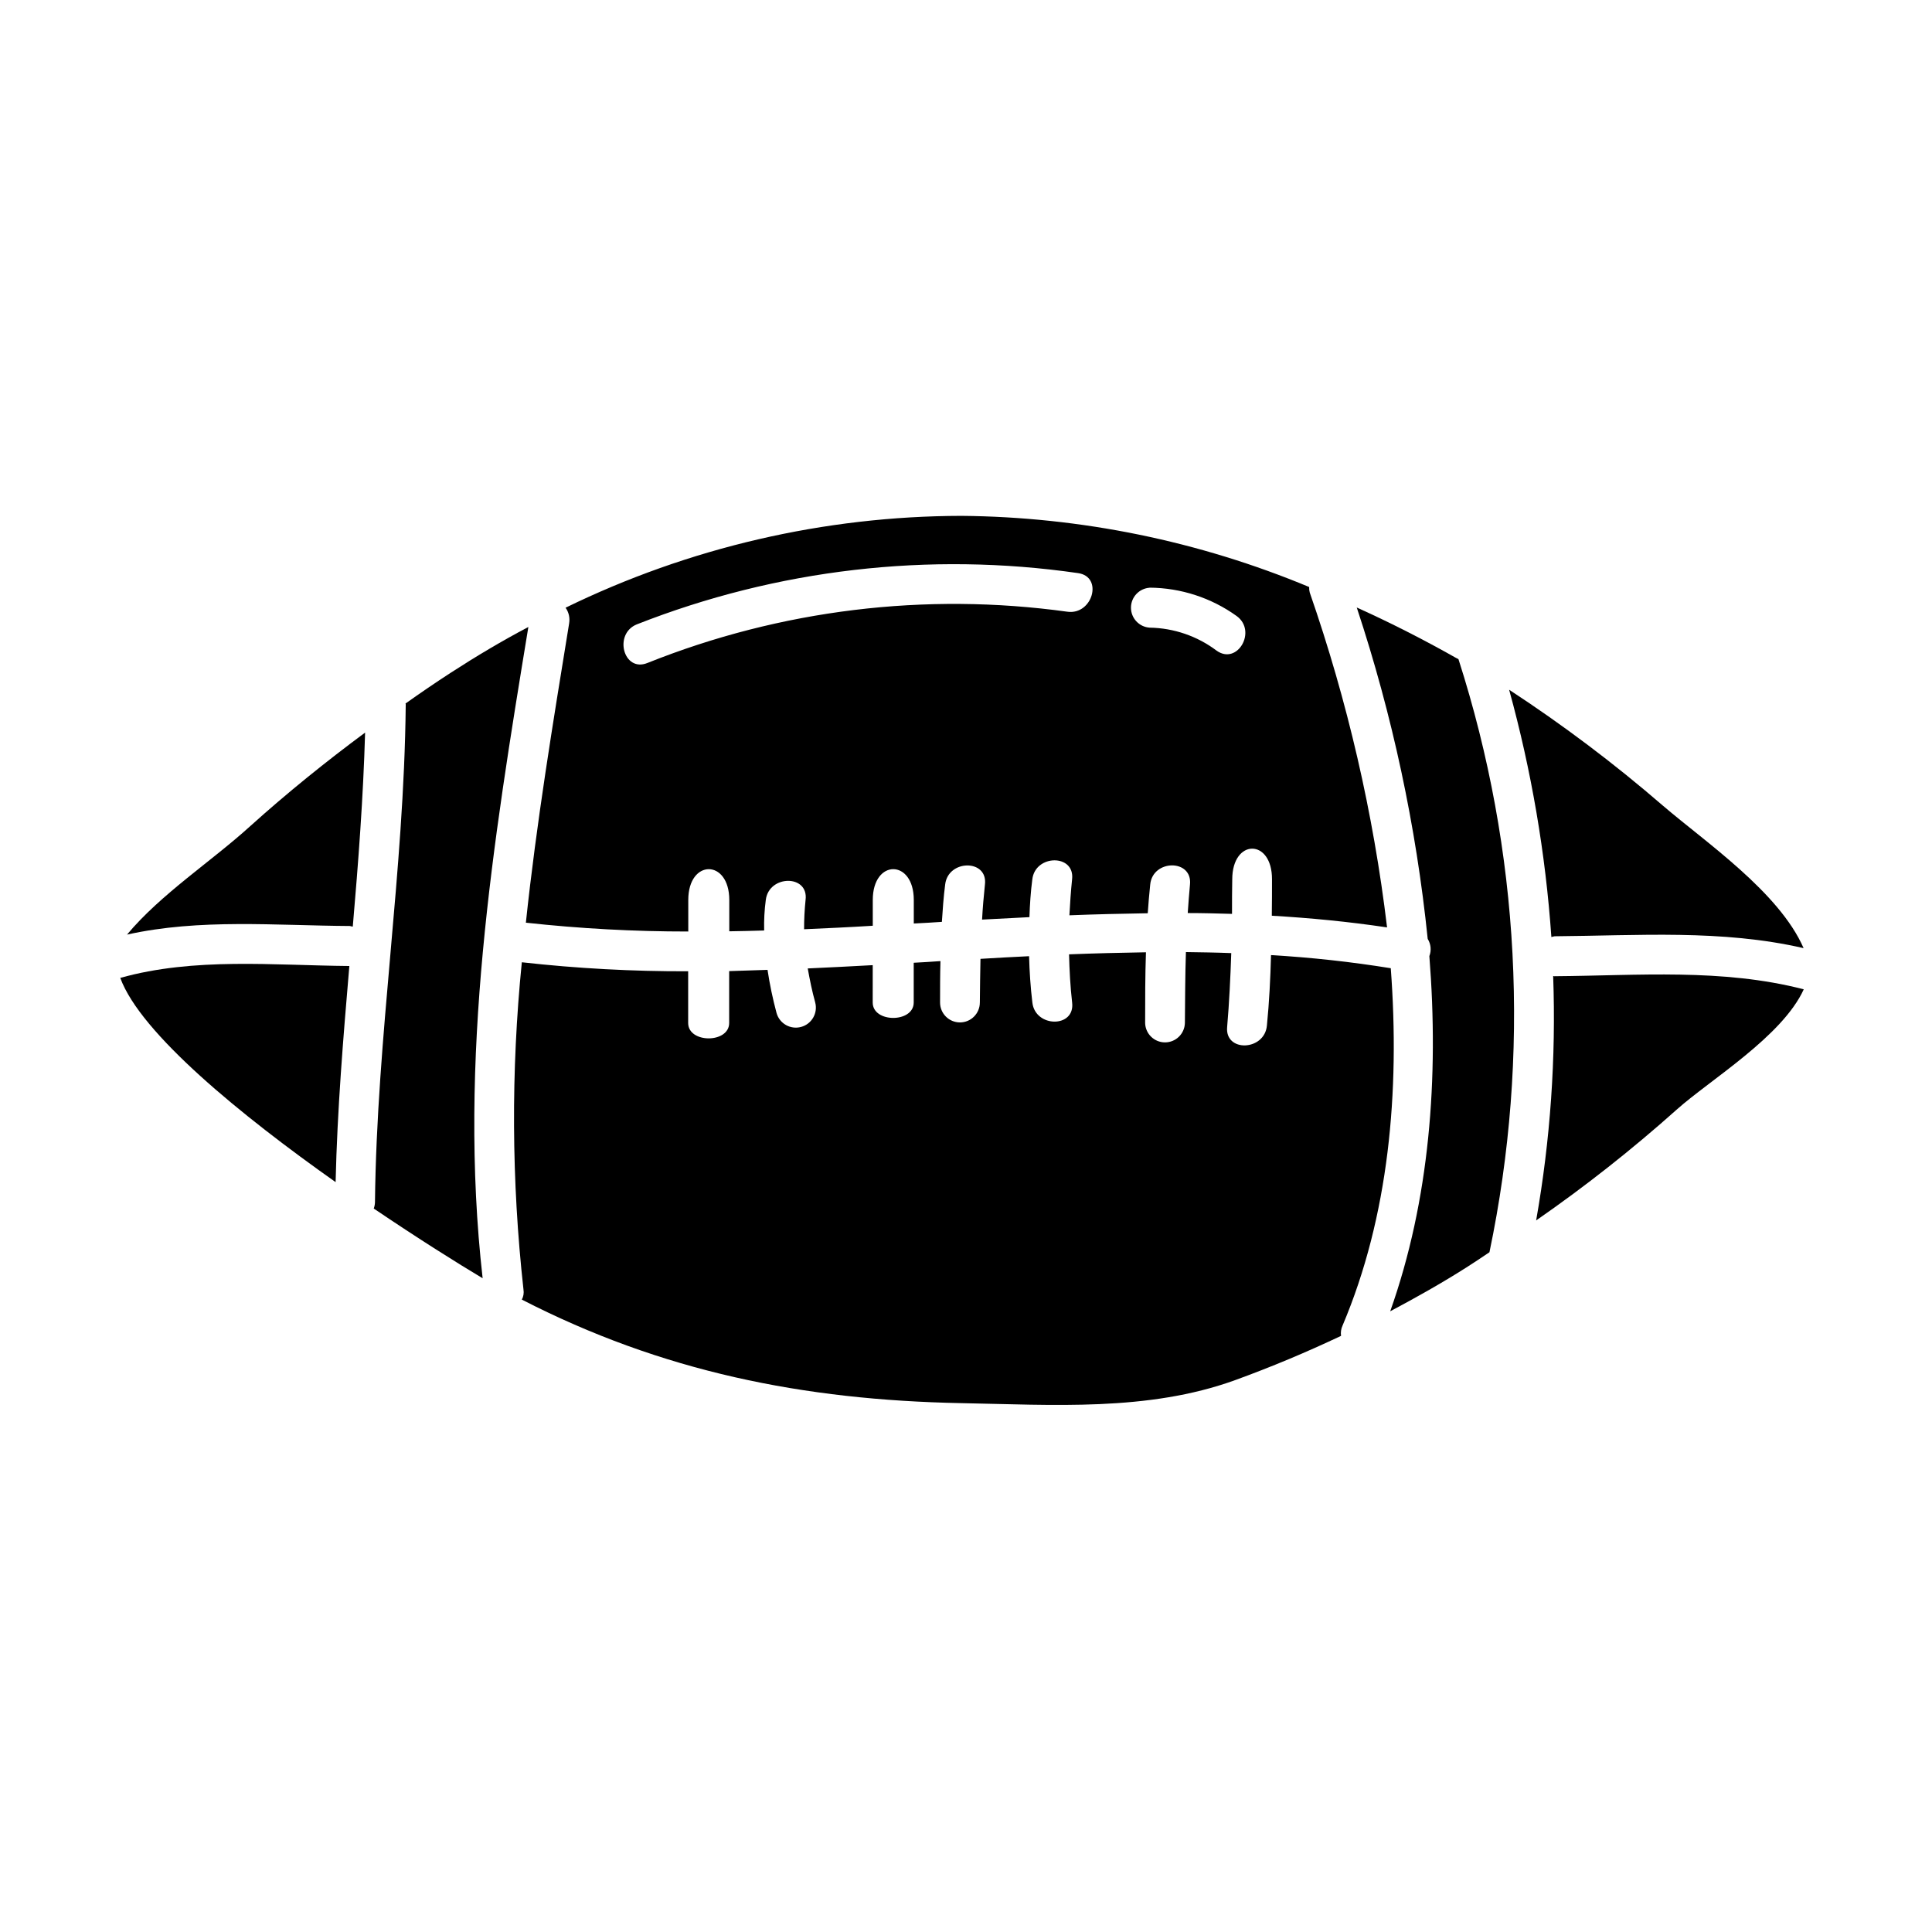 <?xml version="1.0" encoding="UTF-8"?>
<!-- Uploaded to: ICON Repo, www.svgrepo.com, Generator: ICON Repo Mixer Tools -->
<svg fill="#000000" width="800px" height="800px" version="1.1" viewBox="144 144 512 512" xmlns="http://www.w3.org/2000/svg">
 <g>
  <path d="m556 392.12c22.121-0.164 44.293-1.852 65.973 3.148-6.465-14.836-26.082-28.148-37.223-37.711h-0.004c-12.898-11.156-26.535-21.438-40.812-30.773 5.902 21.418 9.652 43.375 11.195 65.539 0.27-0.051 0.547-0.164 0.871-0.203z"/>
  <path d="m175.87 403.15c5.383 14.73 32.066 36.465 57.07 54.125 0.438-19.125 2.012-38.18 3.641-57.273-20.223-0.172-41.035-2.344-60.711 3.148z"/>
  <path d="m177.66 391.68c19.285-4.293 39.398-2.391 59.07-2.281l0.004-0.004c0.246 0.082 0.5 0.133 0.758 0.16 1.473-17.059 2.773-34.242 3.262-51.41-10.488 7.773-20.648 15.977-30.375 24.73-10.273 9.348-23.746 18.043-32.719 28.805z"/>
  <path d="m294.83 309.18c-4.293 26.414-8.66 52.824-11.469 79.344v-0.004c14.293 1.566 28.66 2.348 43.039 2.34v-8.367c0-10.871 10.867-10.871 10.867 0v8.312c3.102-0.055 6.141-0.109 9.242-0.215v-0.004c-0.07-2.703 0.074-5.41 0.434-8.094 0.816-6.691 11.414-6.793 10.539 0-0.266 2.582-0.395 5.172-0.391 7.769 6.086-0.273 12.117-0.543 18.203-0.926v-6.844c0-10.871 10.867-10.871 10.867 0v6.246c2.504-0.105 4.949-0.27 7.445-0.434 0.215-3.258 0.438-6.578 0.871-9.891 0.758-6.691 11.359-6.793 10.539 0-0.324 3.098-0.594 6.195-0.758 9.293l12.551-0.652c0.109-3.312 0.328-6.691 0.762-9.996 0.758-6.691 11.355-6.793 10.539 0-0.324 3.148-0.543 6.356-0.707 9.508 6.906-0.273 13.859-0.434 20.762-0.543 0.164-2.551 0.395-5.055 0.652-7.609 0.652-6.738 11.246-6.793 10.539 0-0.219 2.5-0.438 5-0.594 7.555 3.91 0 7.82 0.109 11.734 0.219 0-3.262 0-6.297 0.059-9.133 0-10.867 10.598-10.867 10.535 0 0 2.938 0 6.195-0.051 9.621 10.215 0.598 20.375 1.574 30.539 3.098h0.008c-3.625-30.234-10.496-59.984-20.492-88.746-0.129-0.477-0.18-0.973-0.156-1.465-29.219-12.176-60.516-18.578-92.168-18.855-36.352 0.074-72.215 8.398-104.89 24.344 0.852 1.195 1.191 2.68 0.945 4.129zm153.84-9.445c8.277 0.062 16.328 2.688 23.051 7.516 5.481 3.969 0.195 13.164-5.348 9.148-5.113-3.844-11.316-5.965-17.711-6.066-2.785-0.188-4.945-2.504-4.945-5.293 0.004-2.793 2.168-5.102 4.953-5.285zm-135.91 9.73c37.133-14.617 77.438-19.301 116.93-13.586 6.746 0.949 3.859 11.156-2.812 10.234-37.652-5.215-76.016-0.531-111.31 13.586-6.324 2.559-9.047-7.695-2.812-10.234z"/>
  <path d="m556 402.71c-0.164 0.055-0.215-0.055-0.395-0.055 0.777 21.688-0.734 43.402-4.512 64.773 13.016-9.027 25.469-18.848 37.281-29.398 8.75-7.824 27.945-19.344 33.641-31.848-21.617-5.594-43.898-3.637-66.016-3.473z"/>
  <path d="m529.7 318.26c-8.48-4.785-17.227-9.242-26.145-13.262v0.004c9.438 28.5 15.742 57.945 18.801 87.816 0.855 1.367 1.016 3.059 0.438 4.566 2.559 32.336 0.059 64.719-10.375 94.121 6.844-3.641 13.637-7.445 20.215-11.633 2.062-1.305 4.074-2.66 6.086-4.019 10.922-52.215 8.094-106.37-8.211-157.16-0.266-0.105-0.539-0.32-0.809-0.43z"/>
  <path d="m284.02 310.16c-7.012 3.695-13.855 7.773-20.648 12.176-4.023 2.609-7.992 5.324-11.902 8.098 0 0.164 0.109 0.273 0.051 0.434-0.434 44.082-7.664 87.711-8.152 131.78v-0.004c-0.02 0.555-0.129 1.105-0.32 1.629 11.629 7.871 22.121 14.457 28.855 18.48-6.578-58.043 2.715-115.43 12.117-172.59z"/>
  <path d="m512.57 400.59c-10.516-1.699-21.105-2.859-31.738-3.477-0.16 6.195-0.484 12.594-1.086 18.641-0.594 6.789-11.191 7.172-10.539 0.395 0.543-6.297 0.871-13.043 1.09-19.566-4.023-0.16-8.047-0.215-12.016-0.27-0.211 6.246-0.211 12.551-0.273 18.801v0.004c-0.078 2.852-2.414 5.125-5.269 5.125s-5.191-2.273-5.266-5.125c0-6.25 0-12.5 0.215-18.75-6.793 0.109-13.586 0.277-20.379 0.543 0.105 4.242 0.328 8.477 0.816 12.773 0.816 6.793-9.781 6.691-10.539 0-0.488-4.074-0.762-8.203-0.871-12.281-4.293 0.215-8.59 0.434-12.879 0.703-0.105 3.859-0.105 7.719-0.164 11.574h-0.004c0 2.914-2.359 5.273-5.269 5.273-2.914 0-5.273-2.359-5.273-5.273 0-3.641 0-7.281 0.105-10.977-2.391 0.16-4.723 0.328-7.086 0.438v10.539c0 5.438-10.867 5.438-10.867 0l0.004-9.906c-5.758 0.328-11.469 0.598-17.223 0.871 0.539 2.992 1.137 5.981 1.969 8.969h-0.004c0.781 2.828-0.879 5.75-3.703 6.527-2.828 0.781-5.75-0.879-6.531-3.703-1.008-3.758-1.805-7.57-2.387-11.414l-10.164 0.328v13.75c0 5.434-10.867 5.434-10.867 0v-13.703c-14.727 0.047-29.445-0.75-44.082-2.387-2.894 28.844-2.75 57.914 0.438 86.73 0.152 0.91 0 1.848-0.438 2.664 37.117 19.074 74.562 26.629 116.46 27.441 24.074 0.438 49.449 2.281 72.543-6.086 9.566-3.481 18.93-7.394 28.094-11.742h0.004c-0.133-0.922 0.004-1.867 0.395-2.715 12.258-28.957 15.242-61.852 12.785-94.715z"/>
 </g>
</svg>